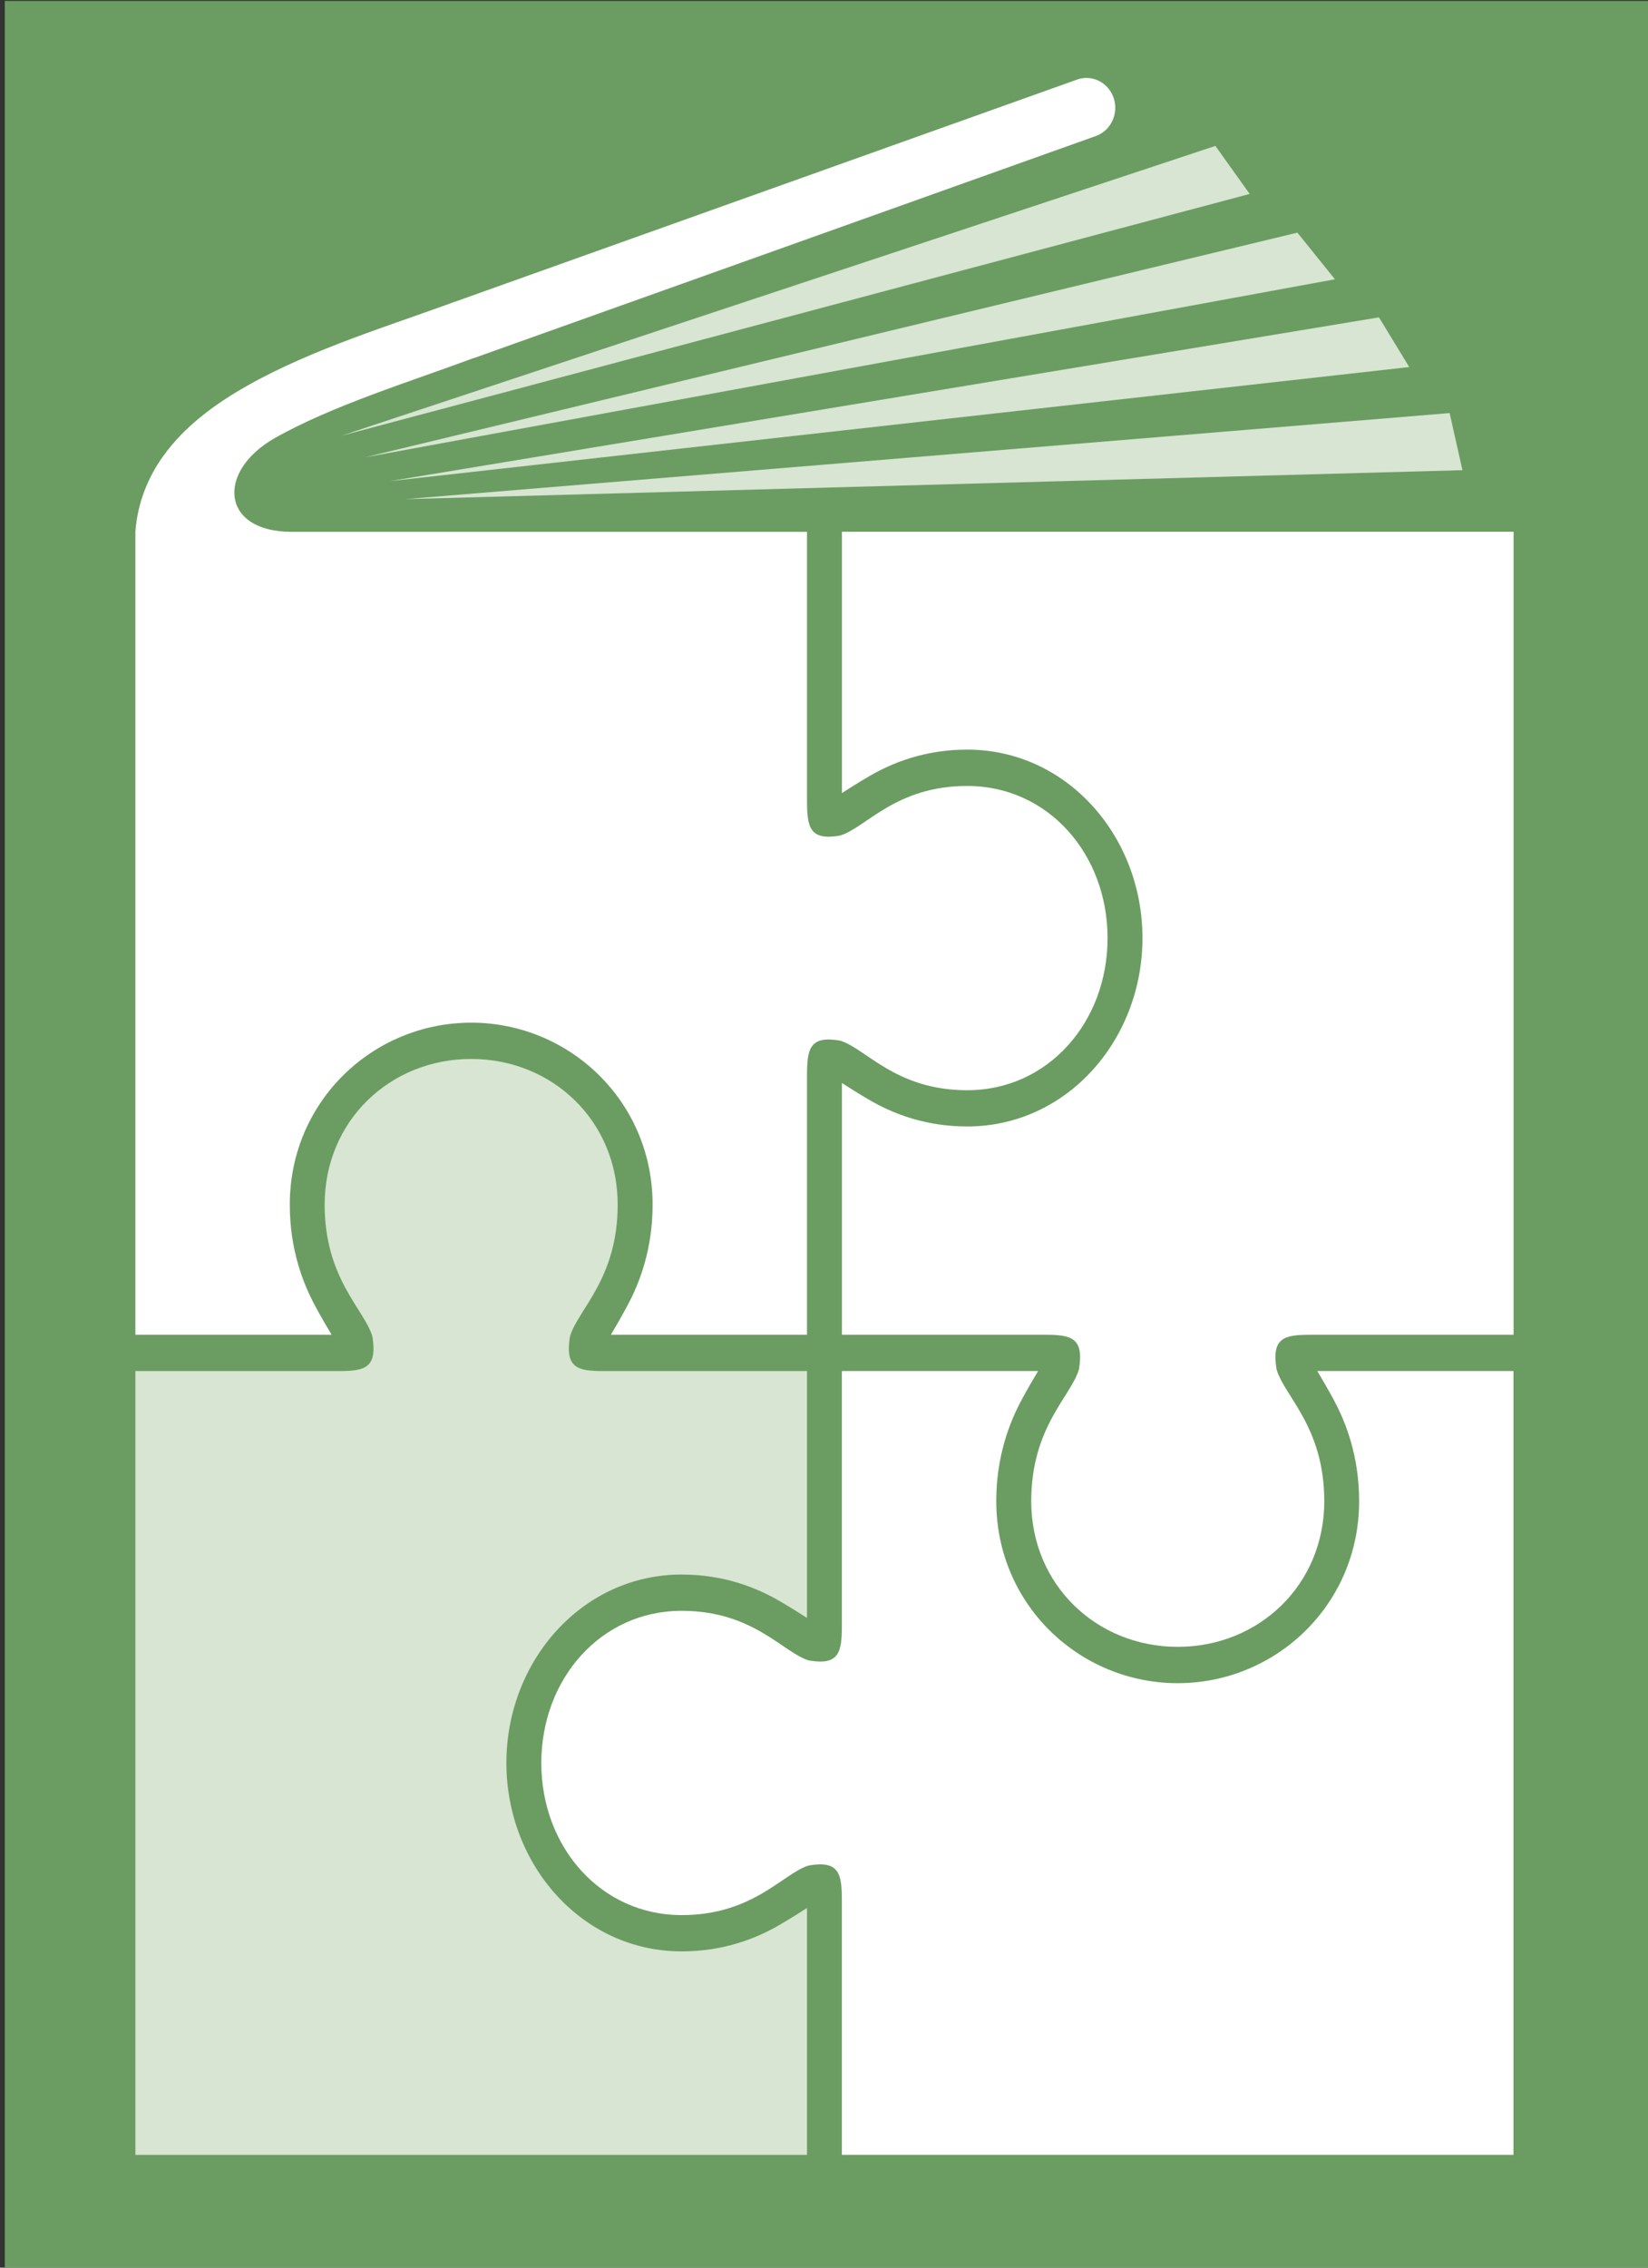 <?xml version="1.0" encoding="UTF-8" standalone="no"?>
<!-- Created with Inkscape (http://www.inkscape.org/) -->

<svg
   width="32mm"
   height="44mm"
   viewBox="0 0 32 44"
   version="1.1"
   id="svg1"
   sodipodi:docname="logo_simple_sage_green.svg"
   inkscape:version="1.4 (e7c3feb1, 2024-10-09)"
   xmlns:inkscape="http://www.inkscape.org/namespaces/inkscape"
   xmlns:sodipodi="http://sodipodi.sourceforge.net/DTD/sodipodi-0.dtd"
   xmlns="http://www.w3.org/2000/svg"
   xmlns:svg="http://www.w3.org/2000/svg">
  <rect x="0" y="0" width="32" height="44" fill="#333333" stroke="none"/>
  <sodipodi:namedview
     id="namedview1"
     pagecolor="#ffffff"
     bordercolor="#000000"
     borderopacity="0.25"
     inkscape:showpageshadow="2"
     inkscape:pageopacity="0.0"
     inkscape:pagecheckerboard="0"
     inkscape:deskcolor="#d1d1d1"
     inkscape:document-units="mm"
     inkscape:zoom="2.2177629"
     inkscape:cx="109.56987"
     inkscape:cy="227.70694"
     inkscape:window-width="2560"
     inkscape:window-height="1387"
     inkscape:window-x="1716"
     inkscape:window-y="25"
     inkscape:window-maximized="0"
     inkscape:current-layer="svg1"
     showgrid="false">
    <inkscape:page
       x="0"
       y="0"
       width="32"
       height="44"
       id="page2"
       margin="0"
       bleed="0" />
  </sodipodi:namedview>
  <defs
     id="defs1" />
  <rect
     style="fill:#6b9d62;fill-opacity:1;stroke-width:0.1"
     id="rect2-4"
     width="31.917"
     height="43.979"
     x="0.093"
     y="0.018" />
  <g
     inkscape:label="Capa 1"
     inkscape:groupmode="layer"
     id="layer1">
    <path
       id="path6-0"
       d="m 21.107,1.512 c -0.065,-9.1e-4 -0.132,0.01 -0.198,0.034 L 8.831,5.856 h -0.004 C 7.64,6.296 6.072,6.764 4.794,7.488 4.155,7.85 3.58,8.279 3.172,8.846 2.871,9.262 2.668,9.767 2.629,10.318 v 15.581 h 3.81 c -0.083,-0.138 -0.195,-0.329 -0.317,-0.555 -0.249,-0.46 -0.495,-1.117 -0.495,-1.97 0,-2.011 1.62,-3.531 3.523,-3.531 1.903,0 3.522,1.521 3.522,3.531 0,0.853 -0.246,1.51 -0.495,1.97 -0.122,0.226 -0.233,0.417 -0.316,0.555 h 3.809 v -5.03 c 0,-0.52 0.053,-0.781 0.645,-0.677 0.501,0.153 1.075,0.962 2.466,0.962 1.571,0 2.725,-1.322 2.725,-2.952 0,-1.63 -1.154,-2.952 -2.725,-2.952 -1.391,0 -1.965,0.809 -2.466,0.962 -0.592,0.104 -0.645,-0.157 -0.645,-0.677 v -5.216 H 5.659 c -1.367,0 -1.462,-1.168 -0.33,-1.815 1.11,-0.63 2.63,-1.097 3.867,-1.556 h 0.006 l 12.069,-4.306 c 0.238,-0.081 0.395,-0.316 0.384,-0.576 -0.014,-0.317 -0.265,-0.549 -0.548,-0.553 z"
       style="fill:#ffffff;fill-opacity:1;fill-rule:nonzero;stroke:none;stroke-width:0.004"
       sodipodi:nodetypes="ccccccccccssscccscssscscsccccccc" />
    <path
       d="M 23.6,2.831 6.625,8.456 24.266,3.763 Z m 1.592,1.683 -18.108,4.36 18.837,-3.455 z m 1.584,1.644 -19.208,3.178 19.796,-2.214 z M 7.867,9.685 28.397,9.123 28.148,8.015"
       style="fill:#d7e5d2;fill-opacity:1;fill-rule:nonzero;stroke:none;stroke-width:0.004"
       id="path1"
       sodipodi:nodetypes="ccccccccccccccc" />
    <path
       id="path8-5"
       d="M 15.67,26.603 H 11.72 c -0.501,0 -0.753,-0.055 -0.653,-0.669 0.148,-0.52 0.927,-1.116 0.927,-2.559 0,-1.631 -1.274,-2.828 -2.845,-2.828 -1.571,0 -2.845,1.197 -2.845,2.828 0,1.443 0.78,2.039 0.927,2.559 0.1,0.614 -0.152,0.669 -0.653,0.669 H 2.629 v 15.209 h 13.041 v -4.791 c -0.133,0.086 -0.317,0.202 -0.535,0.329 -0.444,0.259 -1.077,0.513 -1.899,0.513 -1.937,0 -3.403,-1.681 -3.403,-3.656 0,-1.975 1.466,-3.656 3.403,-3.656 0.822,0 1.455,0.255 1.899,0.513 0.218,0.127 0.401,0.243 0.535,0.329 v -4.791"
       style="fill:#d7e5d2;fill-opacity:1;fill-rule:nonzero;stroke:none;stroke-width:0.004" />
    <path
       id="path10-7"
       d="M 29.389,26.603 H 25.579 c 0.083,0.138 0.194,0.329 0.317,0.554 0.249,0.461 0.495,1.118 0.495,1.971 0,2.011 -1.62,3.531 -3.523,3.531 -1.903,0 -3.523,-1.521 -3.523,-3.531 0,-0.853 0.246,-1.51 0.495,-1.971 0.122,-0.226 0.234,-0.416 0.317,-0.554 h -3.81 v 4.937 c 0,0.52 -0.053,0.781 -0.645,0.677 -0.501,-0.153 -1.075,-0.962 -2.466,-0.962 -1.571,0 -2.725,1.322 -2.725,2.952 0,1.631 1.154,2.952 2.725,2.952 1.391,0 1.965,-0.809 2.466,-0.962 0.591,-0.104 0.645,0.157 0.645,0.677 v 4.937 h 13.041 v -15.209"
       style="fill:#ffffff;fill-opacity:1;fill-rule:nonzero;stroke:none;stroke-width:0.004" />
    <path
       id="path11-0"
       d="M 29.389,10.318 H 16.348 v 5.07 c 0.133,-0.086 0.316,-0.202 0.534,-0.329 0.444,-0.259 1.076,-0.514 1.899,-0.514 1.937,0 3.403,1.681 3.403,3.656 0,1.975 -1.466,3.656 -3.403,3.656 -0.823,0 -1.455,-0.255 -1.899,-0.514 -0.218,-0.127 -0.401,-0.243 -0.534,-0.329 v 4.885 h 3.95 c 0.501,0 0.753,0.055 0.653,0.669 -0.148,0.52 -0.927,1.115 -0.927,2.559 0,1.63 1.274,2.827 2.845,2.827 1.571,0 2.845,-1.197 2.845,-2.827 0,-1.444 -0.78,-2.039 -0.927,-2.559 -0.1,-0.614 0.151,-0.669 0.653,-0.669 h 3.95 v -15.581"
       style="fill:#ffffff;fill-opacity:1;fill-rule:nonzero;stroke:none;stroke-width:0.004" />
  </g>
</svg>
